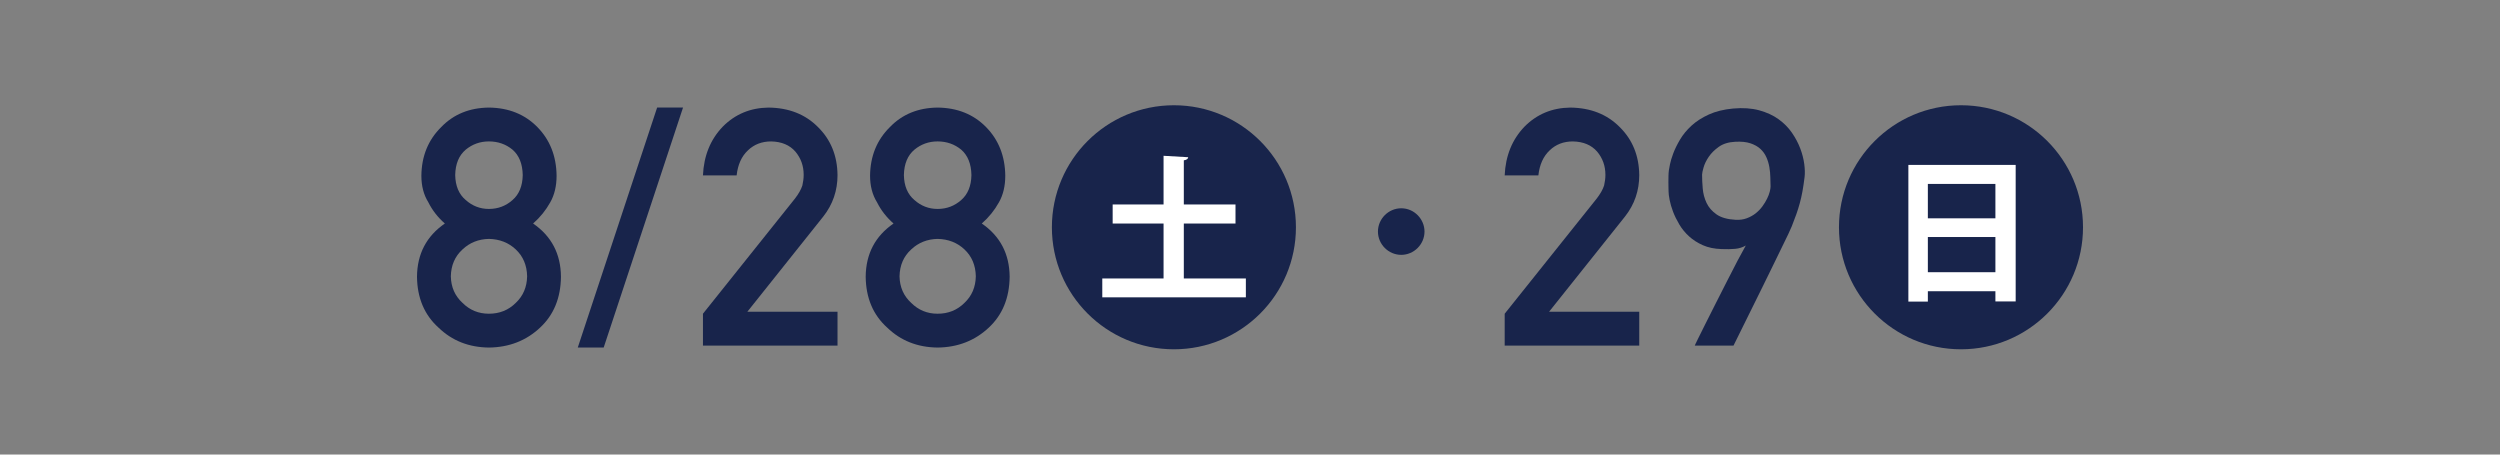 <svg enable-background="new 0 0 220 40" viewBox="0 0 220 40" xmlns="http://www.w3.org/2000/svg"><rect x="0" y="0" width="220" height="40" fill="#808080" stroke="none"/><g fill="#18244b"><path d="m36.696 24.343c.019-2.004.835-3.562 2.451-4.674-.618-.541-1.102-1.164-1.453-1.867-.409-.654-.613-1.434-.613-2.336.019-1.729.603-3.159 1.752-4.289 1.083-1.121 2.479-1.691 4.189-1.711 1.739.02 3.159.59 4.261 1.711 1.112 1.13 1.677 2.56 1.696 4.289 0 .902-.185 1.682-.556 2.336-.39.703-.893 1.326-1.51 1.867 1.615 1.111 2.432 2.67 2.451 4.674-.019 1.872-.632 3.368-1.838 4.489-1.225 1.149-2.727 1.733-4.503 1.753-1.767-.02-3.244-.604-4.432-1.753-1.245-1.121-1.877-2.617-1.895-4.489zm2.978-.028c.019.95.361 1.729 1.026 2.337.637.637 1.411.955 2.323.955.94 0 1.729-.318 2.366-.955.646-.607.979-1.387.998-2.337-.019-.969-.352-1.757-.998-2.365-.637-.599-1.425-.907-2.366-.927-.912.02-1.686.328-2.323.927-.665.608-1.007 1.396-1.026 2.365zm.384-8.907c.019.96.328 1.691.926 2.194.589.523 1.268.784 2.038.784.798 0 1.492-.261 2.081-.784.58-.503.879-1.234.898-2.194-.019-.987-.318-1.733-.898-2.237-.589-.484-1.282-.727-2.081-.727-.77 0-1.449.242-2.038.727-.598.504-.907 1.25-.926 2.237z"/><path d="m57.827 9.466h2.28l-6.983 21.119h-2.28z"/><path d="m61.86 27.607 8.108-10.146c.313-.408.527-.788.641-1.14.076-.333.114-.646.114-.94 0-.779-.243-1.458-.727-2.037-.503-.58-1.216-.879-2.137-.898-.817 0-1.497.262-2.038.783-.561.523-.893 1.26-.998 2.209h-2.963c.076-1.729.656-3.158 1.739-4.289 1.092-1.102 2.437-1.662 4.033-1.682 1.786.02 3.234.59 4.346 1.711 1.13 1.111 1.705 2.521 1.724 4.231 0 1.368-.418 2.585-1.254 3.647l-6.683 8.38h7.937v2.978h-11.842z"/><path d="m76.181 24.343c.019-2.004.835-3.562 2.451-4.674-.618-.541-1.102-1.164-1.453-1.867-.409-.654-.613-1.434-.613-2.336.019-1.729.603-3.159 1.752-4.289 1.083-1.121 2.479-1.691 4.189-1.711 1.739.02 3.159.59 4.261 1.711 1.112 1.13 1.677 2.56 1.696 4.289 0 .902-.185 1.682-.556 2.336-.39.703-.893 1.326-1.51 1.867 1.615 1.111 2.432 2.67 2.451 4.674-.019 1.872-.632 3.368-1.838 4.489-1.225 1.149-2.727 1.733-4.503 1.753-1.767-.02-3.244-.604-4.432-1.753-1.245-1.121-1.877-2.617-1.895-4.489zm2.978-.028c.019.95.361 1.729 1.026 2.337.637.637 1.411.955 2.323.955.94 0 1.729-.318 2.366-.955.646-.607.979-1.387.998-2.337-.019-.969-.352-1.757-.998-2.365-.637-.599-1.425-.907-2.366-.927-.912.02-1.686.328-2.323.927-.666.608-1.007 1.396-1.026 2.365zm.384-8.907c.019.96.328 1.691.926 2.194.589.523 1.268.784 2.038.784.798 0 1.492-.261 2.081-.784.58-.503.879-1.234.898-2.194-.019-.987-.318-1.733-.898-2.237-.589-.484-1.282-.727-2.081-.727-.77 0-1.449.242-2.038.727-.598.504-.907 1.25-.926 2.237z"/><circle cx="103.304" cy="20" r="10.738"/></g><path d="m104.176 24.507h5.46v1.659h-12.635v-1.659h5.392v-4.838h-4.479v-1.674h4.479v-4.285l2.17.125c-.014.138-.125.234-.387.275v3.885h4.548v1.674h-4.548z" fill="#fff"/><path d="m125.357 20.378c0 1.121-.929 2.049-2.049 2.049-1.121 0-2.049-.928-2.049-2.049 0-1.12.928-2.049 2.049-2.049 1.153 0 2.049.961 2.049 2.049z" fill="#18244b"/><path d="m132.413 27.607 8.108-10.146c.313-.408.527-.788.641-1.14.076-.333.114-.646.114-.94 0-.779-.243-1.458-.727-2.037-.503-.58-1.216-.879-2.137-.898-.817 0-1.497.262-2.038.783-.561.523-.893 1.26-.998 2.209h-2.964c.076-1.729.656-3.158 1.739-4.289 1.092-1.102 2.437-1.662 4.033-1.682 1.786.02 3.234.59 4.346 1.711 1.13 1.111 1.705 2.521 1.724 4.231 0 1.368-.418 2.585-1.254 3.647l-6.683 8.38h7.937v2.978h-11.842v-2.807z" fill="#18244b"/><path d="m149.142 30.413c-.01 0 .071-.173.242-.52s.394-.796.67-1.347c.275-.551.584-1.163.926-1.839.342-.674.679-1.339 1.012-1.994.332-.656.643-1.259.933-1.811.29-.551.525-.982.706-1.297-.276.162-.587.26-.934.293s-.748.041-1.204.021c-.627-.02-1.176-.133-1.646-.342s-.876-.471-1.218-.784-.627-.663-.855-1.048-.411-.76-.549-1.125c-.138-.366-.237-.708-.299-1.026s-.093-.567-.093-.748c0-.058-.002-.161-.007-.313s-.007-.32-.007-.506.002-.373.007-.562c.005-.19.017-.352.036-.484.009-.066.041-.236.093-.506.052-.271.149-.597.292-.977s.342-.786.599-1.219c.256-.432.591-.838 1.004-1.219.414-.379.921-.707 1.525-.982.603-.275 1.318-.451 2.145-.527.865-.076 1.627-.023 2.287.156.66.181 1.228.441 1.703.784.475.342.869.741 1.183 1.196.313.457.558.92.734 1.391.176.47.292.926.349 1.367s.066.819.028 1.133c-.057.466-.119.881-.185 1.247s-.145.715-.235 1.048c-.091.332-.192.66-.307.982-.114.323-.247.675-.399 1.055-.038.105-.14.333-.306.684-.167.352-.375.782-.627 1.29-.251.509-.527 1.073-.826 1.696-.299.622-.606 1.246-.919 1.873-.731 1.482-1.548 3.135-2.451 4.959h-3.407zm.641-15.047c0 .369.019.778.057 1.225s.149.867.335 1.262c.185.395.477.731.876 1.012.399.279.959.439 1.682.477.361.02.689-.025.983-.135s.556-.254.784-.435.425-.385.591-.612c.166-.229.304-.454.413-.678.109-.223.188-.43.235-.619.047-.19.071-.342.071-.457-.01-.236-.017-.503-.021-.797-.005-.295-.033-.594-.085-.898s-.14-.596-.264-.877c-.124-.279-.299-.523-.527-.733-.228-.208-.52-.372-.876-.491s-.8-.164-1.332-.136c-.589.028-1.071.177-1.446.442-.375.266-.672.561-.891.883-.219.323-.371.637-.456.941-.086.302-.129.511-.129.626z" fill="#18244b"/><circle cx="172.567" cy="20" fill="#18244b" r="10.738"/><path d="m167.937 14.512h9.442v12.014h-1.783v-.898h-5.945v.912h-1.714zm7.659 1.673h-5.945v3.027h5.945zm-5.945 7.769h5.945v-3.097h-5.945z" fill="#fff"/></svg>